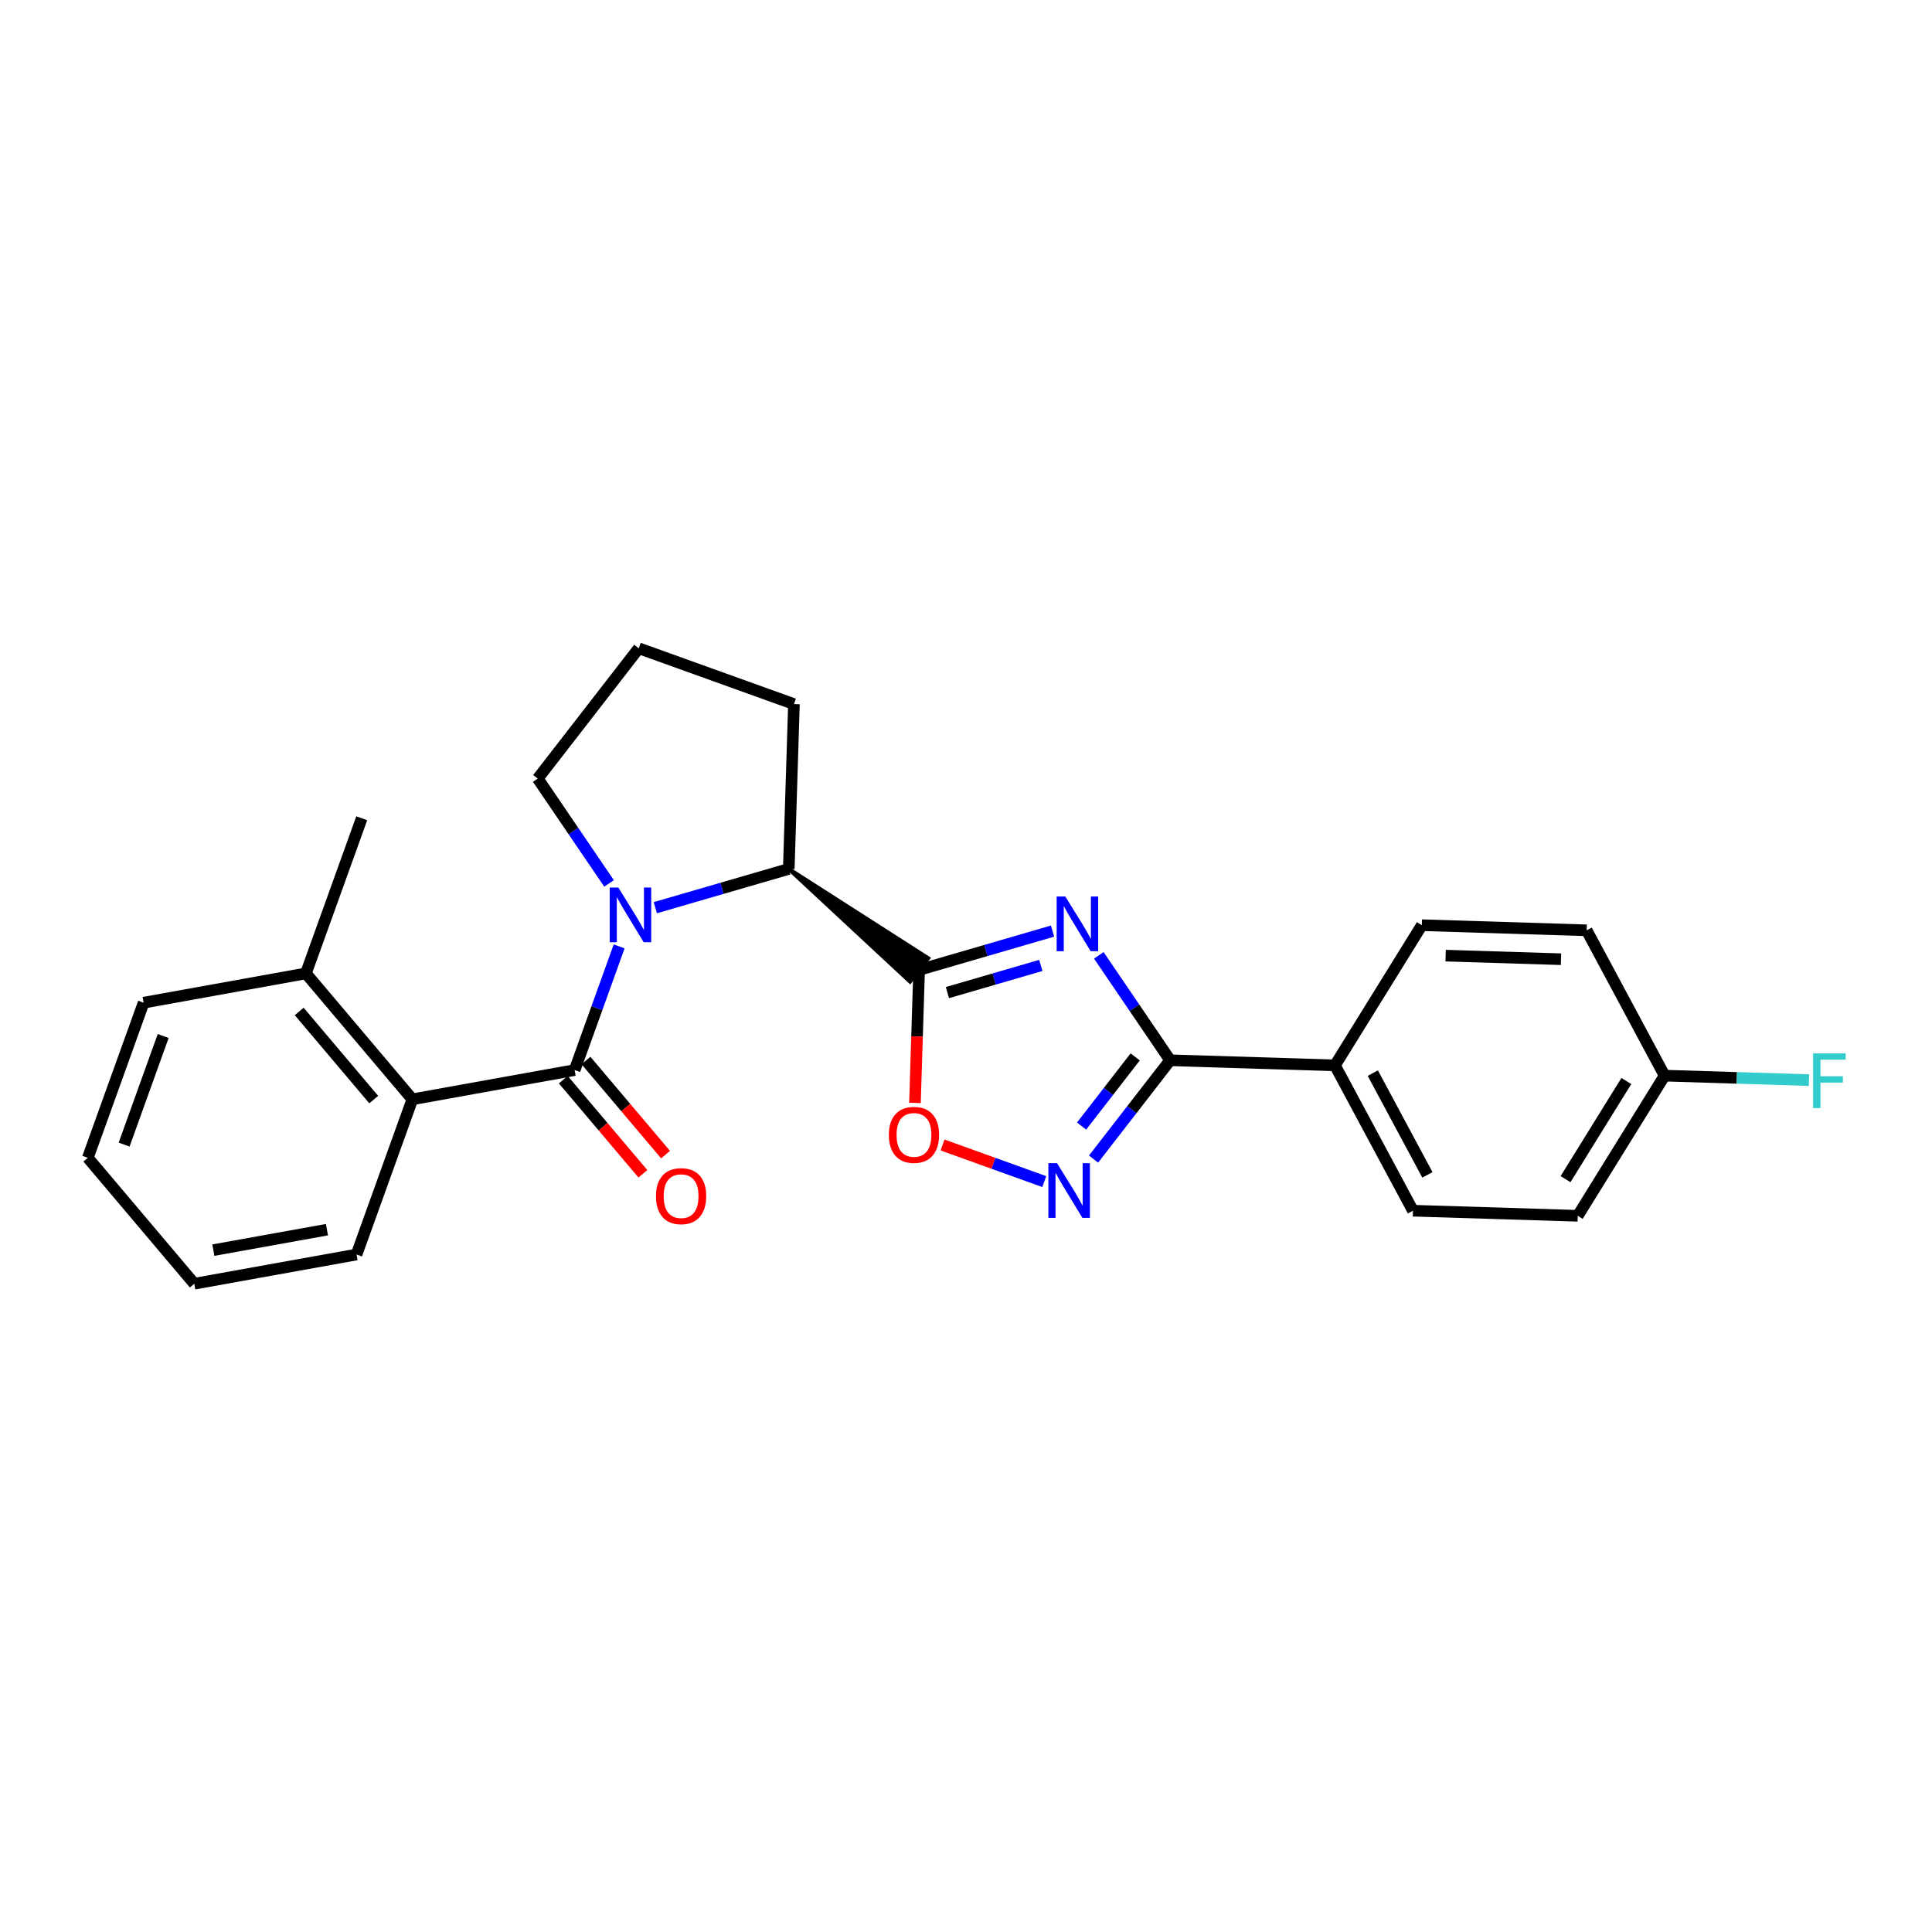 <?xml version='1.0' encoding='iso-8859-1'?>
<svg version='1.1' baseProfile='full'
              xmlns='http://www.w3.org/2000/svg'
                      xmlns:rdkit='http://www.rdkit.org/xml'
                      xmlns:xlink='http://www.w3.org/1999/xlink'
                  xml:space='preserve'
width='1000px' height='1000px' viewBox='0 0 1000 1000'>
<!-- END OF HEADER -->
<rect style='opacity:1.0;fill:#FFFFFF;stroke:none' width='1000' height='1000' x='0' y='0'> </rect>
<path class='bond-0' d='M 544.792,481.939 L 510.262,491.985' style='fill:none;fill-rule:evenodd;stroke:#0000FF;stroke-width:6px;stroke-linecap:butt;stroke-linejoin:miter;stroke-opacity:1' />
<path class='bond-0' d='M 510.262,491.985 L 475.732,502.031' style='fill:none;fill-rule:evenodd;stroke:#000000;stroke-width:6px;stroke-linecap:butt;stroke-linejoin:miter;stroke-opacity:1' />
<path class='bond-0' d='M 538.725,499.704 L 514.554,506.736' style='fill:none;fill-rule:evenodd;stroke:#0000FF;stroke-width:6px;stroke-linecap:butt;stroke-linejoin:miter;stroke-opacity:1' />
<path class='bond-0' d='M 514.554,506.736 L 490.383,513.768' style='fill:none;fill-rule:evenodd;stroke:#000000;stroke-width:6px;stroke-linecap:butt;stroke-linejoin:miter;stroke-opacity:1' />
<path class='bond-3' d='M 568.744,494.488 L 587.204,521.641' style='fill:none;fill-rule:evenodd;stroke:#0000FF;stroke-width:6px;stroke-linecap:butt;stroke-linejoin:miter;stroke-opacity:1' />
<path class='bond-3' d='M 587.204,521.641 L 605.665,548.793' style='fill:none;fill-rule:evenodd;stroke:#000000;stroke-width:6px;stroke-linecap:butt;stroke-linejoin:miter;stroke-opacity:1' />
<path class='bond-5' d='M 475.732,502.031 L 474.658,536.453' style='fill:none;fill-rule:evenodd;stroke:#000000;stroke-width:6px;stroke-linecap:butt;stroke-linejoin:miter;stroke-opacity:1' />
<path class='bond-5' d='M 474.658,536.453 L 473.583,570.874' style='fill:none;fill-rule:evenodd;stroke:#FF0000;stroke-width:6px;stroke-linecap:butt;stroke-linejoin:miter;stroke-opacity:1' />
<path class='bond-6' d='M 408.265,449.748 L 471.027,508.103 L 480.437,495.96 Z' style='fill:#000000;fill-rule:evenodd;fill-opacity:1;stroke:#000000;stroke-width:2px;stroke-linecap:butt;stroke-linejoin:miter;stroke-opacity:1;' />
<path class='bond-1' d='M 339.197,469.819 L 373.731,459.783' style='fill:none;fill-rule:evenodd;stroke:#0000FF;stroke-width:6px;stroke-linecap:butt;stroke-linejoin:miter;stroke-opacity:1' />
<path class='bond-1' d='M 373.731,459.783 L 408.265,449.748' style='fill:none;fill-rule:evenodd;stroke:#000000;stroke-width:6px;stroke-linecap:butt;stroke-linejoin:miter;stroke-opacity:1' />
<path class='bond-2' d='M 320.462,489.853 L 308.948,521.862' style='fill:none;fill-rule:evenodd;stroke:#0000FF;stroke-width:6px;stroke-linecap:butt;stroke-linejoin:miter;stroke-opacity:1' />
<path class='bond-2' d='M 308.948,521.862 L 297.434,553.871' style='fill:none;fill-rule:evenodd;stroke:#000000;stroke-width:6px;stroke-linecap:butt;stroke-linejoin:miter;stroke-opacity:1' />
<path class='bond-13' d='M 315.244,457.266 L 296.788,430.126' style='fill:none;fill-rule:evenodd;stroke:#0000FF;stroke-width:6px;stroke-linecap:butt;stroke-linejoin:miter;stroke-opacity:1' />
<path class='bond-13' d='M 296.788,430.126 L 278.333,402.986' style='fill:none;fill-rule:evenodd;stroke:#000000;stroke-width:6px;stroke-linecap:butt;stroke-linejoin:miter;stroke-opacity:1' />
<path class='bond-7' d='M 297.434,553.871 L 213.443,569.003' style='fill:none;fill-rule:evenodd;stroke:#000000;stroke-width:6px;stroke-linecap:butt;stroke-linejoin:miter;stroke-opacity:1' />
<path class='bond-9' d='M 291.568,558.83 L 312.162,583.189' style='fill:none;fill-rule:evenodd;stroke:#000000;stroke-width:6px;stroke-linecap:butt;stroke-linejoin:miter;stroke-opacity:1' />
<path class='bond-9' d='M 312.162,583.189 L 332.757,607.548' style='fill:none;fill-rule:evenodd;stroke:#FF0000;stroke-width:6px;stroke-linecap:butt;stroke-linejoin:miter;stroke-opacity:1' />
<path class='bond-9' d='M 303.299,548.912 L 323.894,573.271' style='fill:none;fill-rule:evenodd;stroke:#000000;stroke-width:6px;stroke-linecap:butt;stroke-linejoin:miter;stroke-opacity:1' />
<path class='bond-9' d='M 323.894,573.271 L 344.488,597.629' style='fill:none;fill-rule:evenodd;stroke:#FF0000;stroke-width:6px;stroke-linecap:butt;stroke-linejoin:miter;stroke-opacity:1' />
<path class='bond-4' d='M 605.665,548.793 L 585.843,574.363' style='fill:none;fill-rule:evenodd;stroke:#000000;stroke-width:6px;stroke-linecap:butt;stroke-linejoin:miter;stroke-opacity:1' />
<path class='bond-4' d='M 585.843,574.363 L 566.02,599.933' style='fill:none;fill-rule:evenodd;stroke:#0000FF;stroke-width:6px;stroke-linecap:butt;stroke-linejoin:miter;stroke-opacity:1' />
<path class='bond-4' d='M 587.577,547.052 L 573.701,564.951' style='fill:none;fill-rule:evenodd;stroke:#000000;stroke-width:6px;stroke-linecap:butt;stroke-linejoin:miter;stroke-opacity:1' />
<path class='bond-4' d='M 573.701,564.951 L 559.826,582.849' style='fill:none;fill-rule:evenodd;stroke:#0000FF;stroke-width:6px;stroke-linecap:butt;stroke-linejoin:miter;stroke-opacity:1' />
<path class='bond-8' d='M 605.665,548.793 L 690.969,551.439' style='fill:none;fill-rule:evenodd;stroke:#000000;stroke-width:6px;stroke-linecap:butt;stroke-linejoin:miter;stroke-opacity:1' />
<path class='bond-25' d='M 540.516,611.594 L 514.189,602.122' style='fill:none;fill-rule:evenodd;stroke:#0000FF;stroke-width:6px;stroke-linecap:butt;stroke-linejoin:miter;stroke-opacity:1' />
<path class='bond-25' d='M 514.189,602.122 L 487.861,592.649' style='fill:none;fill-rule:evenodd;stroke:#FF0000;stroke-width:6px;stroke-linecap:butt;stroke-linejoin:miter;stroke-opacity:1' />
<path class='bond-18' d='M 408.265,449.748 L 410.945,364.435' style='fill:none;fill-rule:evenodd;stroke:#000000;stroke-width:6px;stroke-linecap:butt;stroke-linejoin:miter;stroke-opacity:1' />
<path class='bond-10' d='M 213.443,569.003 L 158.335,503.832' style='fill:none;fill-rule:evenodd;stroke:#000000;stroke-width:6px;stroke-linecap:butt;stroke-linejoin:miter;stroke-opacity:1' />
<path class='bond-10' d='M 193.446,569.147 L 154.87,523.527' style='fill:none;fill-rule:evenodd;stroke:#000000;stroke-width:6px;stroke-linecap:butt;stroke-linejoin:miter;stroke-opacity:1' />
<path class='bond-19' d='M 213.443,569.003 L 184.545,649.332' style='fill:none;fill-rule:evenodd;stroke:#000000;stroke-width:6px;stroke-linecap:butt;stroke-linejoin:miter;stroke-opacity:1' />
<path class='bond-11' d='M 690.969,551.439 L 731.339,626.655' style='fill:none;fill-rule:evenodd;stroke:#000000;stroke-width:6px;stroke-linecap:butt;stroke-linejoin:miter;stroke-opacity:1' />
<path class='bond-11' d='M 710.561,555.456 L 738.819,608.108' style='fill:none;fill-rule:evenodd;stroke:#000000;stroke-width:6px;stroke-linecap:butt;stroke-linejoin:miter;stroke-opacity:1' />
<path class='bond-12' d='M 690.969,551.439 L 735.939,478.877' style='fill:none;fill-rule:evenodd;stroke:#000000;stroke-width:6px;stroke-linecap:butt;stroke-linejoin:miter;stroke-opacity:1' />
<path class='bond-21' d='M 158.335,503.832 L 187.233,423.529' style='fill:none;fill-rule:evenodd;stroke:#000000;stroke-width:6px;stroke-linecap:butt;stroke-linejoin:miter;stroke-opacity:1' />
<path class='bond-22' d='M 158.335,503.832 L 74.345,518.99' style='fill:none;fill-rule:evenodd;stroke:#000000;stroke-width:6px;stroke-linecap:butt;stroke-linejoin:miter;stroke-opacity:1' />
<path class='bond-15' d='M 731.339,626.655 L 816.635,629.301' style='fill:none;fill-rule:evenodd;stroke:#000000;stroke-width:6px;stroke-linecap:butt;stroke-linejoin:miter;stroke-opacity:1' />
<path class='bond-16' d='M 735.939,478.877 L 821.252,481.531' style='fill:none;fill-rule:evenodd;stroke:#000000;stroke-width:6px;stroke-linecap:butt;stroke-linejoin:miter;stroke-opacity:1' />
<path class='bond-16' d='M 748.258,494.63 L 807.977,496.488' style='fill:none;fill-rule:evenodd;stroke:#000000;stroke-width:6px;stroke-linecap:butt;stroke-linejoin:miter;stroke-opacity:1' />
<path class='bond-27' d='M 278.333,402.986 L 330.617,335.545' style='fill:none;fill-rule:evenodd;stroke:#000000;stroke-width:6px;stroke-linecap:butt;stroke-linejoin:miter;stroke-opacity:1' />
<path class='bond-14' d='M 861.595,556.747 L 821.252,481.531' style='fill:none;fill-rule:evenodd;stroke:#000000;stroke-width:6px;stroke-linecap:butt;stroke-linejoin:miter;stroke-opacity:1' />
<path class='bond-17' d='M 861.595,556.747 L 898.967,557.907' style='fill:none;fill-rule:evenodd;stroke:#000000;stroke-width:6px;stroke-linecap:butt;stroke-linejoin:miter;stroke-opacity:1' />
<path class='bond-17' d='M 898.967,557.907 L 936.338,559.066' style='fill:none;fill-rule:evenodd;stroke:#33CCCC;stroke-width:6px;stroke-linecap:butt;stroke-linejoin:miter;stroke-opacity:1' />
<path class='bond-26' d='M 861.595,556.747 L 816.635,629.301' style='fill:none;fill-rule:evenodd;stroke:#000000;stroke-width:6px;stroke-linecap:butt;stroke-linejoin:miter;stroke-opacity:1' />
<path class='bond-26' d='M 841.793,559.538 L 810.32,610.326' style='fill:none;fill-rule:evenodd;stroke:#000000;stroke-width:6px;stroke-linecap:butt;stroke-linejoin:miter;stroke-opacity:1' />
<path class='bond-20' d='M 410.945,364.435 L 330.617,335.545' style='fill:none;fill-rule:evenodd;stroke:#000000;stroke-width:6px;stroke-linecap:butt;stroke-linejoin:miter;stroke-opacity:1' />
<path class='bond-23' d='M 184.545,649.332 L 100.555,664.455' style='fill:none;fill-rule:evenodd;stroke:#000000;stroke-width:6px;stroke-linecap:butt;stroke-linejoin:miter;stroke-opacity:1' />
<path class='bond-23' d='M 169.224,636.481 L 110.431,647.068' style='fill:none;fill-rule:evenodd;stroke:#000000;stroke-width:6px;stroke-linecap:butt;stroke-linejoin:miter;stroke-opacity:1' />
<path class='bond-28' d='M 74.345,518.99 L 45.455,599.284' style='fill:none;fill-rule:evenodd;stroke:#000000;stroke-width:6px;stroke-linecap:butt;stroke-linejoin:miter;stroke-opacity:1' />
<path class='bond-28' d='M 84.466,536.235 L 64.243,592.441' style='fill:none;fill-rule:evenodd;stroke:#000000;stroke-width:6px;stroke-linecap:butt;stroke-linejoin:miter;stroke-opacity:1' />
<path class='bond-24' d='M 100.555,664.455 L 45.455,599.284' style='fill:none;fill-rule:evenodd;stroke:#000000;stroke-width:6px;stroke-linecap:butt;stroke-linejoin:miter;stroke-opacity:1' />
<path  class='atom-0' d='M 551.406 464.034
L 560.686 479.034
Q 561.606 480.514, 563.086 483.194
Q 564.566 485.874, 564.646 486.034
L 564.646 464.034
L 568.406 464.034
L 568.406 492.354
L 564.526 492.354
L 554.566 475.954
Q 553.406 474.034, 552.166 471.834
Q 550.966 469.634, 550.606 468.954
L 550.606 492.354
L 546.926 492.354
L 546.926 464.034
L 551.406 464.034
' fill='#0000FF'/>
<path  class='atom-2' d='M 320.064 459.399
L 329.344 474.399
Q 330.264 475.879, 331.744 478.559
Q 333.224 481.239, 333.304 481.399
L 333.304 459.399
L 337.064 459.399
L 337.064 487.719
L 333.184 487.719
L 323.224 471.319
Q 322.064 469.399, 320.824 467.199
Q 319.624 464.999, 319.264 464.319
L 319.264 487.719
L 315.584 487.719
L 315.584 459.399
L 320.064 459.399
' fill='#0000FF'/>
<path  class='atom-5' d='M 547.13 602.066
L 556.41 617.066
Q 557.33 618.546, 558.81 621.226
Q 560.29 623.906, 560.37 624.066
L 560.37 602.066
L 564.13 602.066
L 564.13 630.386
L 560.25 630.386
L 550.29 613.986
Q 549.13 612.066, 547.89 609.866
Q 546.69 607.666, 546.33 606.986
L 546.33 630.386
L 542.65 630.386
L 542.65 602.066
L 547.13 602.066
' fill='#0000FF'/>
<path  class='atom-6' d='M 460.07 587.407
Q 460.07 580.607, 463.43 576.807
Q 466.79 573.007, 473.07 573.007
Q 479.35 573.007, 482.71 576.807
Q 486.07 580.607, 486.07 587.407
Q 486.07 594.287, 482.67 598.207
Q 479.27 602.087, 473.07 602.087
Q 466.83 602.087, 463.43 598.207
Q 460.07 594.327, 460.07 587.407
M 473.07 598.887
Q 477.39 598.887, 479.71 596.007
Q 482.07 593.087, 482.07 587.407
Q 482.07 581.847, 479.71 579.047
Q 477.39 576.207, 473.07 576.207
Q 468.75 576.207, 466.39 579.007
Q 464.07 581.807, 464.07 587.407
Q 464.07 593.127, 466.39 596.007
Q 468.75 598.887, 473.07 598.887
' fill='#FF0000'/>
<path  class='atom-10' d='M 339.534 619.122
Q 339.534 612.322, 342.894 608.522
Q 346.254 604.722, 352.534 604.722
Q 358.814 604.722, 362.174 608.522
Q 365.534 612.322, 365.534 619.122
Q 365.534 626.002, 362.134 629.922
Q 358.734 633.802, 352.534 633.802
Q 346.294 633.802, 342.894 629.922
Q 339.534 626.042, 339.534 619.122
M 352.534 630.602
Q 356.854 630.602, 359.174 627.722
Q 361.534 624.802, 361.534 619.122
Q 361.534 613.562, 359.174 610.762
Q 356.854 607.922, 352.534 607.922
Q 348.214 607.922, 345.854 610.722
Q 343.534 613.522, 343.534 619.122
Q 343.534 624.842, 345.854 627.722
Q 348.214 630.602, 352.534 630.602
' fill='#FF0000'/>
<path  class='atom-18' d='M 938.471 545.233
L 955.311 545.233
L 955.311 548.473
L 942.271 548.473
L 942.271 557.073
L 953.871 557.073
L 953.871 560.353
L 942.271 560.353
L 942.271 573.553
L 938.471 573.553
L 938.471 545.233
' fill='#33CCCC'/>
</svg>
